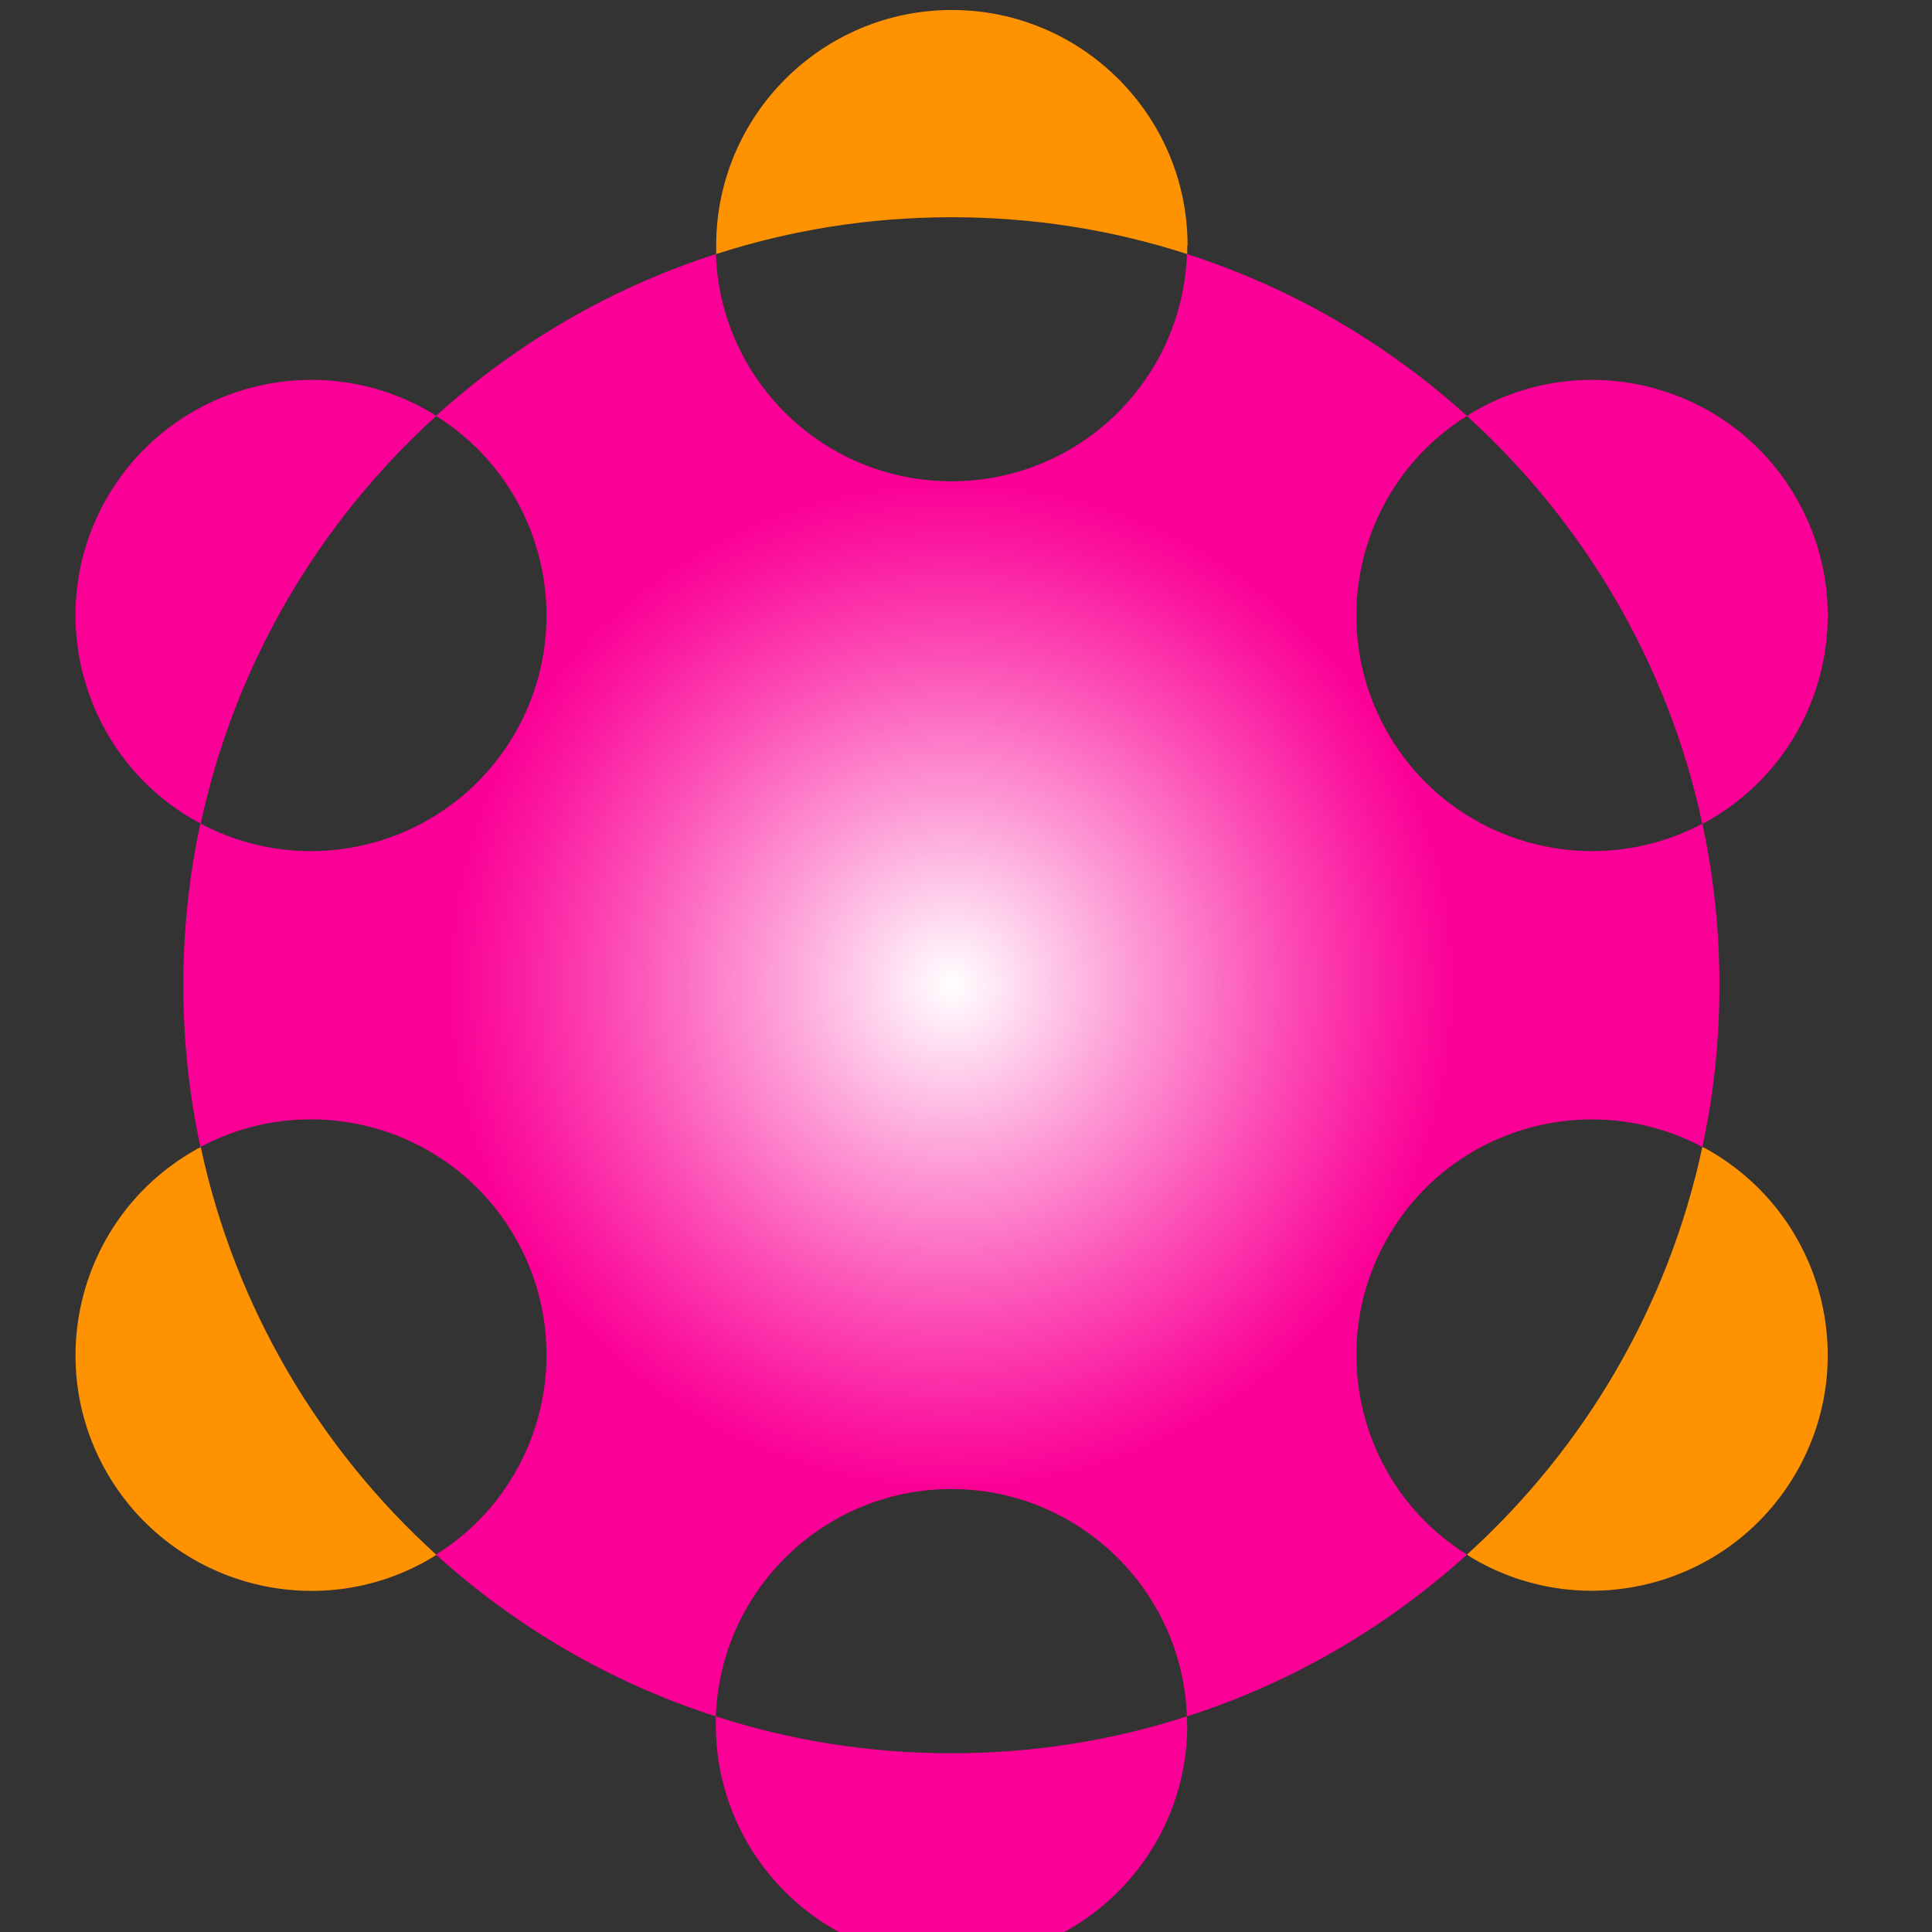 <svg width="512" height="512" viewBox="0 0 512 512" fill="none" xmlns="http://www.w3.org/2000/svg">
<rect x="0" y="0" width="512" height="512" fill="#333333" stroke="none"/>
<g clip-path="url(#clip0_59_14365)">
<path d="M451.142 218.288C421.561 233.939 384.652 223.535 367.827 194.314C350.955 165.092 360.364 127.909 388.768 110.222C367.601 91.088 342.406 76.251 314.545 67.34C313.368 100.813 285.913 127.547 252.126 127.547C218.339 127.547 190.884 100.813 189.707 67.34C161.891 76.251 136.697 91.043 115.529 110.222C143.934 127.909 153.297 165.092 136.471 194.314C119.6 223.535 82.692 233.985 53.111 218.243C50.125 232.039 48.587 246.378 48.587 261.08C48.587 275.781 50.125 290.12 53.111 303.962C82.692 288.221 119.6 298.625 136.471 327.846C153.297 357.067 143.934 394.296 115.529 411.982C136.652 431.117 161.891 445.953 189.707 454.865C190.884 421.437 218.384 394.612 252.126 394.612C285.868 394.612 313.368 421.437 314.545 454.865C342.406 445.953 367.555 431.162 388.768 411.982C360.364 394.296 350.955 357.067 367.827 327.846C384.652 298.625 421.606 288.266 451.142 303.962C454.126 290.165 455.664 275.826 455.664 261.08C455.664 246.333 454.126 232.129 451.142 218.288Z" fill="url(#paint0_radial_59_14365)"/>
<path d="M314.633 457.077C314.633 491.591 286.68 519.591 252.169 519.591C217.658 519.591 189.706 491.591 189.706 457.077C189.706 456.353 189.706 455.629 189.706 454.86C209.381 461.238 230.323 464.631 252.124 464.631C273.926 464.631 294.868 461.238 314.543 454.86C314.543 455.584 314.543 456.308 314.543 457.077H314.633Z" fill="#FB0096"/>
<path d="M115.621 412.021C115.033 412.472 114.354 412.835 113.721 413.241C83.869 430.476 45.649 420.208 28.371 390.353C11.138 360.498 21.405 322.32 51.257 305.04C51.891 304.633 52.569 304.316 53.202 304C62.294 346.431 84.638 383.929 115.621 412.021Z" fill="#FF9200"/>
<path d="M115.621 110.219C84.638 138.31 62.294 175.81 53.202 218.24C52.569 217.923 51.891 217.606 51.257 217.2C21.405 199.965 11.138 161.742 28.371 131.886C45.649 102.032 83.869 91.809 113.721 109.043C114.354 109.45 115.033 109.812 115.621 110.264V110.219Z" fill="#FB0096"/>
<path d="M314.633 65.119C314.633 65.843 314.633 66.612 314.633 67.335C294.958 60.957 274.015 57.565 252.214 57.565C230.413 57.565 209.471 60.957 189.795 67.335C189.795 66.612 189.795 65.843 189.795 65.119C189.795 30.65 217.793 2.65 252.259 2.65C286.725 2.65 314.723 30.65 314.723 65.119H314.633Z" fill="#FF9200"/>
<path d="M453.132 217.245C452.499 217.651 451.82 217.968 451.142 218.33C442.051 175.9 419.752 138.355 388.768 110.264C389.357 109.812 390.035 109.45 390.668 109.043C420.521 91.809 458.695 102.032 475.974 131.886C493.251 161.742 482.985 199.965 453.132 217.245Z" fill="#FB0096"/>
<path d="M475.974 390.313C458.695 420.168 420.521 430.437 390.668 413.202C390.035 412.795 389.357 412.433 388.768 411.981C419.752 383.89 442.051 346.391 451.142 303.96C451.82 304.277 452.454 304.593 453.132 305.001C482.985 322.281 493.251 360.459 475.974 390.313Z" fill="#FF9200"/>
</g>
<defs>
<radialGradient id="paint0_radial_59_14365" cx="0" cy="0" r="1" gradientUnits="userSpaceOnUse" gradientTransform="translate(252.171 261.125) scale(198.699 198.716)">
<stop stop-color="white"/>
<stop offset="0.24" stop-color="#FD9DD6"/>
<stop offset="0.46" stop-color="#FC48B3"/>
<stop offset="0.61" stop-color="#FB149E"/>
<stop offset="0.68" stop-color="#FB0096"/>
</radialGradient>
<clipPath id="clip0_59_14365">
<rect width="471" height="512" fill="white" transform="translate(20)"/>
</clipPath>
</defs>
</svg>
